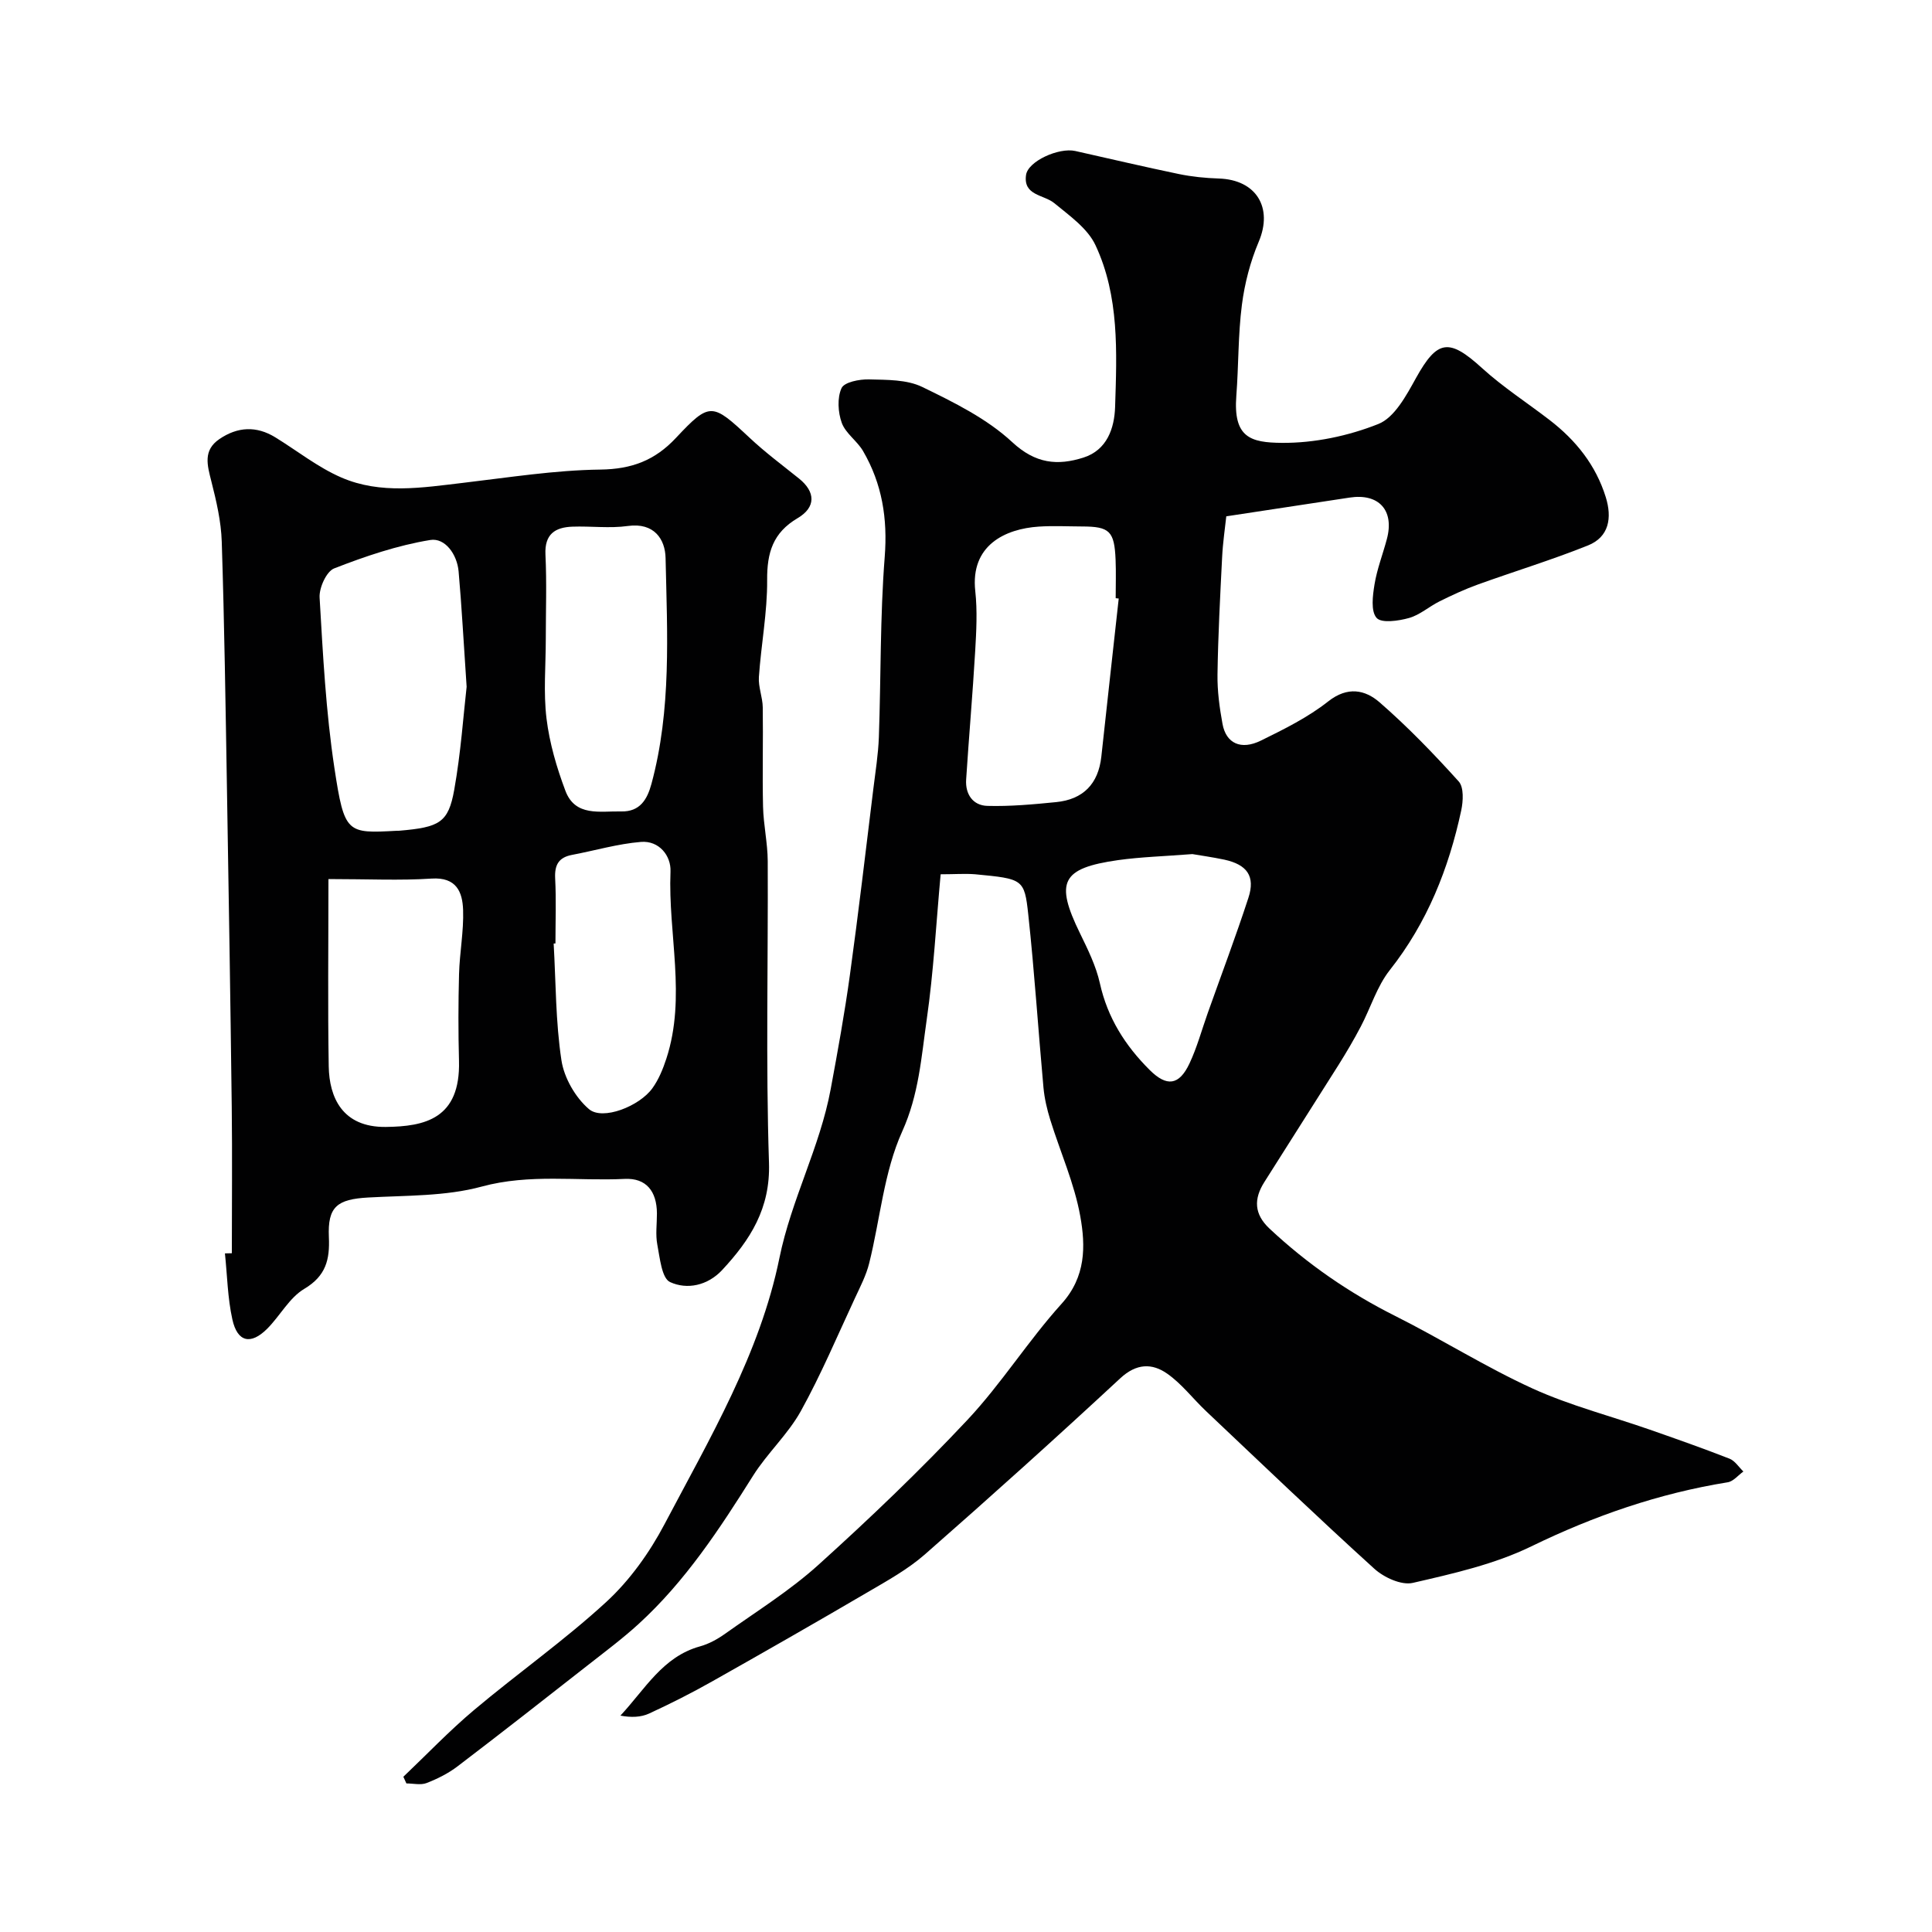 <svg enable-background="new 0 0 400 400" viewBox="0 0 400 400" xmlns="http://www.w3.org/2000/svg"><g fill="#010102"><path d="m194.75 181.01c-.94 10.24-1.46 20.21-2.88 30.06-1.12 7.79-1.62 15.54-5.08 23.19-3.8 8.41-4.56 18.18-6.84 27.3-.61 2.46-1.82 4.79-2.9 7.11-3.67 7.87-7.05 15.91-11.25 23.49-2.67 4.81-6.95 8.7-9.89 13.38-6.92 11.01-14.02 21.85-23.7 30.69-3.26 2.98-6.82 5.64-10.3 8.37-9.02 7.07-18.04 14.14-27.15 21.08-1.92 1.47-4.18 2.6-6.44 3.48-1.22.47-2.78.08-4.18.08-.21-.46-.42-.92-.63-1.38 4.87-4.63 9.52-9.52 14.65-13.83 9.03-7.6 18.74-14.43 27.4-22.4 4.84-4.46 8.92-10.18 12.01-16.04 9.36-17.75 19.77-35.35 23.8-55.13 2.47-12.13 8.38-22.93 10.61-34.94 1.46-7.86 2.89-15.73 3.98-23.64 1.77-12.81 3.27-25.67 4.85-38.51.44-3.59 1.02-7.17 1.15-10.77.44-12.43.24-24.9 1.21-37.29.62-7.95-.54-15.15-4.48-21.92-1.22-2.1-3.61-3.65-4.41-5.84-.79-2.18-.97-5.18-.05-7.19.57-1.25 3.71-1.86 5.67-1.81 3.72.1 7.85.01 11.05 1.57 6.55 3.18 13.38 6.55 18.62 11.42 4.84 4.5 9.4 4.89 14.74 3.2 4.88-1.55 6.42-6.06 6.56-10.5.36-11.34.89-22.9-4.06-33.47-1.63-3.49-5.39-6.12-8.53-8.71-2.17-1.79-6.46-1.53-5.85-5.83.4-2.85 6.78-5.73 10.19-4.97 7.14 1.6 14.27 3.28 21.44 4.77 2.71.56 5.51.84 8.28.93 7.78.25 11.25 6.04 8.27 13.08-1.75 4.13-2.92 8.64-3.49 13.09-.8 6.21-.67 12.53-1.15 18.79-.67 8.68 2.94 9.72 9.46 9.77 6.69.05 13.73-1.43 19.95-3.91 3.36-1.34 5.8-5.93 7.79-9.52 4.41-7.94 6.82-8.29 13.67-2.05 4.34 3.95 9.34 7.17 14 10.76 5.43 4.18 9.56 9.33 11.62 15.97 1.32 4.26.7 8.23-3.69 9.99-7.48 3-15.21 5.35-22.8 8.09-2.71.98-5.34 2.2-7.92 3.48-2.16 1.07-4.08 2.82-6.33 3.45-2.18.61-5.7 1.12-6.71-.02-1.23-1.39-.81-4.62-.43-6.94.52-3.19 1.73-6.26 2.56-9.4 1.58-5.93-1.66-9.5-7.72-8.57-8.24 1.26-16.49 2.51-25.53 3.88-.25 2.36-.71 5.39-.86 8.43-.41 8.1-.84 16.2-.96 24.3-.05 3.42.42 6.89 1.04 10.26.74 4.03 3.82 5.47 7.95 3.44 4.82-2.37 9.75-4.81 13.93-8.11 4.03-3.18 7.66-2.4 10.64.19 5.82 5.06 11.21 10.65 16.38 16.38 1.09 1.21.93 4.08.52 6.01-2.59 12.04-7.03 23.22-14.79 33.05-2.66 3.37-3.96 7.8-6 11.68-1.43 2.72-2.99 5.37-4.62 7.97-5.1 8.11-10.28 16.17-15.38 24.28-2.16 3.44-2.13 6.57 1.11 9.6 7.81 7.31 16.46 13.29 26.04 18.09 9.57 4.8 18.68 10.56 28.4 15 7.77 3.54 16.17 5.69 24.27 8.52 5.53 1.93 11.06 3.88 16.51 6.01 1.13.44 1.93 1.75 2.88 2.66-1.08.77-2.07 2.04-3.24 2.23-14.26 2.3-27.64 6.93-40.67 13.27-7.62 3.71-16.2 5.64-24.54 7.56-2.35.54-5.97-1.12-7.96-2.93-11.78-10.68-23.27-21.69-34.83-32.62-2.71-2.56-5.03-5.65-8.04-7.76-3.14-2.21-6.38-2.16-9.73.95-13.31 12.35-26.81 24.5-40.46 36.47-3.52 3.08-7.74 5.42-11.81 7.8-10.69 6.26-21.44 12.41-32.23 18.49-4.25 2.4-8.62 4.61-13.05 6.65-1.7.78-3.72.85-5.94.43 5.11-5.48 8.76-12.2 16.46-14.33 1.85-.51 3.65-1.5 5.23-2.63 6.52-4.64 13.4-8.92 19.31-14.26 10.65-9.62 21.05-19.56 30.86-30.02 7.03-7.5 12.57-16.38 19.47-24.02 5.06-5.59 4.99-11.94 3.88-18.13-1.22-6.8-4.14-13.29-6.21-19.95-.67-2.16-1.2-4.42-1.41-6.67-1.09-11.95-1.86-23.93-3.15-35.86-.79-7.37-1.11-7.37-10.97-8.32-2.12-.17-4.27 0-7.17 0zm36.87-57.09c-.21-.02-.42-.05-.63-.07 0-2.66.09-5.33-.02-7.98-.25-5.92-1.25-6.86-6.95-6.87-2.99-.01-6-.17-8.98.03-6.89.46-14.17 3.84-13.12 13.35.45 4.11.22 8.32-.02 12.46-.52 8.86-1.3 17.7-1.87 26.56-.2 3.04 1.41 5.37 4.39 5.45 4.73.13 9.5-.31 14.23-.78 5.6-.55 8.75-3.77 9.37-9.42 1.18-10.91 2.4-21.82 3.6-32.73zm15.25 52.91c-5.88.46-10.67.59-15.39 1.25-11.73 1.67-13.08 4.5-7.89 15.13 1.63 3.34 3.33 6.78 4.13 10.37 1.58 7.14 5.24 12.9 10.3 17.94 3.53 3.52 6.09 3.23 8.24-1.32 1.58-3.35 2.55-6.98 3.8-10.49 2.82-7.94 5.8-15.82 8.41-23.83 1.46-4.46-.26-6.87-4.99-7.9-2.53-.53-5.11-.89-6.61-1.15z"/><path d="m48 259.47c0-10.1.1-20.19-.02-30.29-.27-21.92-.62-43.85-.99-65.77-.29-17.09-.53-34.19-1.08-51.27-.13-4.2-1.12-8.42-2.16-12.52-.84-3.32-1.75-6.39 1.68-8.72 3.76-2.56 7.65-2.76 11.56-.36 4.56 2.8 8.84 6.23 13.7 8.33 8.13 3.52 16.75 2.09 25.25 1.09 9.44-1.11 18.91-2.62 28.38-2.74 6.48-.09 11.26-1.89 15.63-6.56 7.04-7.51 7.5-7.27 15.25-.02 3.22 3.02 6.78 5.67 10.23 8.44 3.41 2.74 3.56 5.93-.31 8.21-5.1 3.01-6.33 7.14-6.29 12.79.05 6.69-1.25 13.38-1.71 20.09-.14 2.06.77 4.18.8 6.28.1 6.85-.1 13.71.06 20.56.09 3.76.95 7.51.97 11.27.1 20.82-.42 41.66.26 62.46.31 9.45-3.88 15.95-9.69 22.2-3.02 3.24-7.27 4.12-10.79 2.5-1.73-.8-2.11-5-2.64-7.75-.4-2.09-.07-4.32-.08-6.48-.03-4.57-2.22-7.35-6.67-7.13-9.85.48-19.68-1.11-29.61 1.59-7.48 2.03-15.62 1.82-23.48 2.26-6.45.36-8.44 1.89-8.16 8.2.21 4.64-.6 8.04-5.09 10.71-3.1 1.84-5.02 5.6-7.69 8.27-3.4 3.39-6.16 2.77-7.2-1.93-.99-4.46-1.06-9.11-1.54-13.68.46 0 .95-.02 1.43-.03zm48.61-117.28c-.64-9.42-1.02-16.66-1.66-23.88-.31-3.53-2.8-7.01-5.87-6.51-6.79 1.11-13.45 3.37-19.89 5.88-1.6.62-3.14 4.02-3.02 6.04.69 11.8 1.3 23.65 3.07 35.31 2.07 13.61 2.58 13.53 12.95 12.97.17-.01.33.01.5-.01 8.31-.71 10.13-1.66 11.35-8.45 1.38-7.72 1.91-15.6 2.57-21.35zm16.39-9.89c0 5.5-.51 11.05.15 16.47.62 5.08 2.1 10.14 3.91 14.95 2.04 5.43 7.19 4.18 11.55 4.28 3.89.09 5.39-2.49 6.26-5.69 4.17-15.38 3.27-31.13 2.93-46.78-.08-3.89-2.37-7.39-7.81-6.63-3.76.53-7.65 0-11.48.14-3.59.13-5.78 1.55-5.58 5.78.28 5.81.07 11.65.07 17.48zm-45 49.7c0 14.01-.15 26.4.06 38.79.11 6.37 2.79 12.63 11.81 12.53 8.06-.09 15.48-1.66 15.16-13.68-.16-5.99-.15-11.99.01-17.97.12-4.43.99-8.87.84-13.28-.13-3.74-1.4-6.82-6.52-6.49-6.55.43-13.14.1-21.36.1zm47 13.33c-.12.01-.25.01-.37.02.46 8.07.4 16.22 1.61 24.17.55 3.64 2.9 7.73 5.71 10.12 2.83 2.4 10.44-.6 13.12-4.33 1.3-1.8 2.19-3.98 2.89-6.12 4.18-12.8.33-25.82.86-38.74.14-3.28-2.36-6.45-6.12-6.14-4.8.39-9.52 1.79-14.29 2.69-2.78.53-3.61 2.11-3.47 4.87.23 4.47.06 8.97.06 13.46z"/></g></svg>
